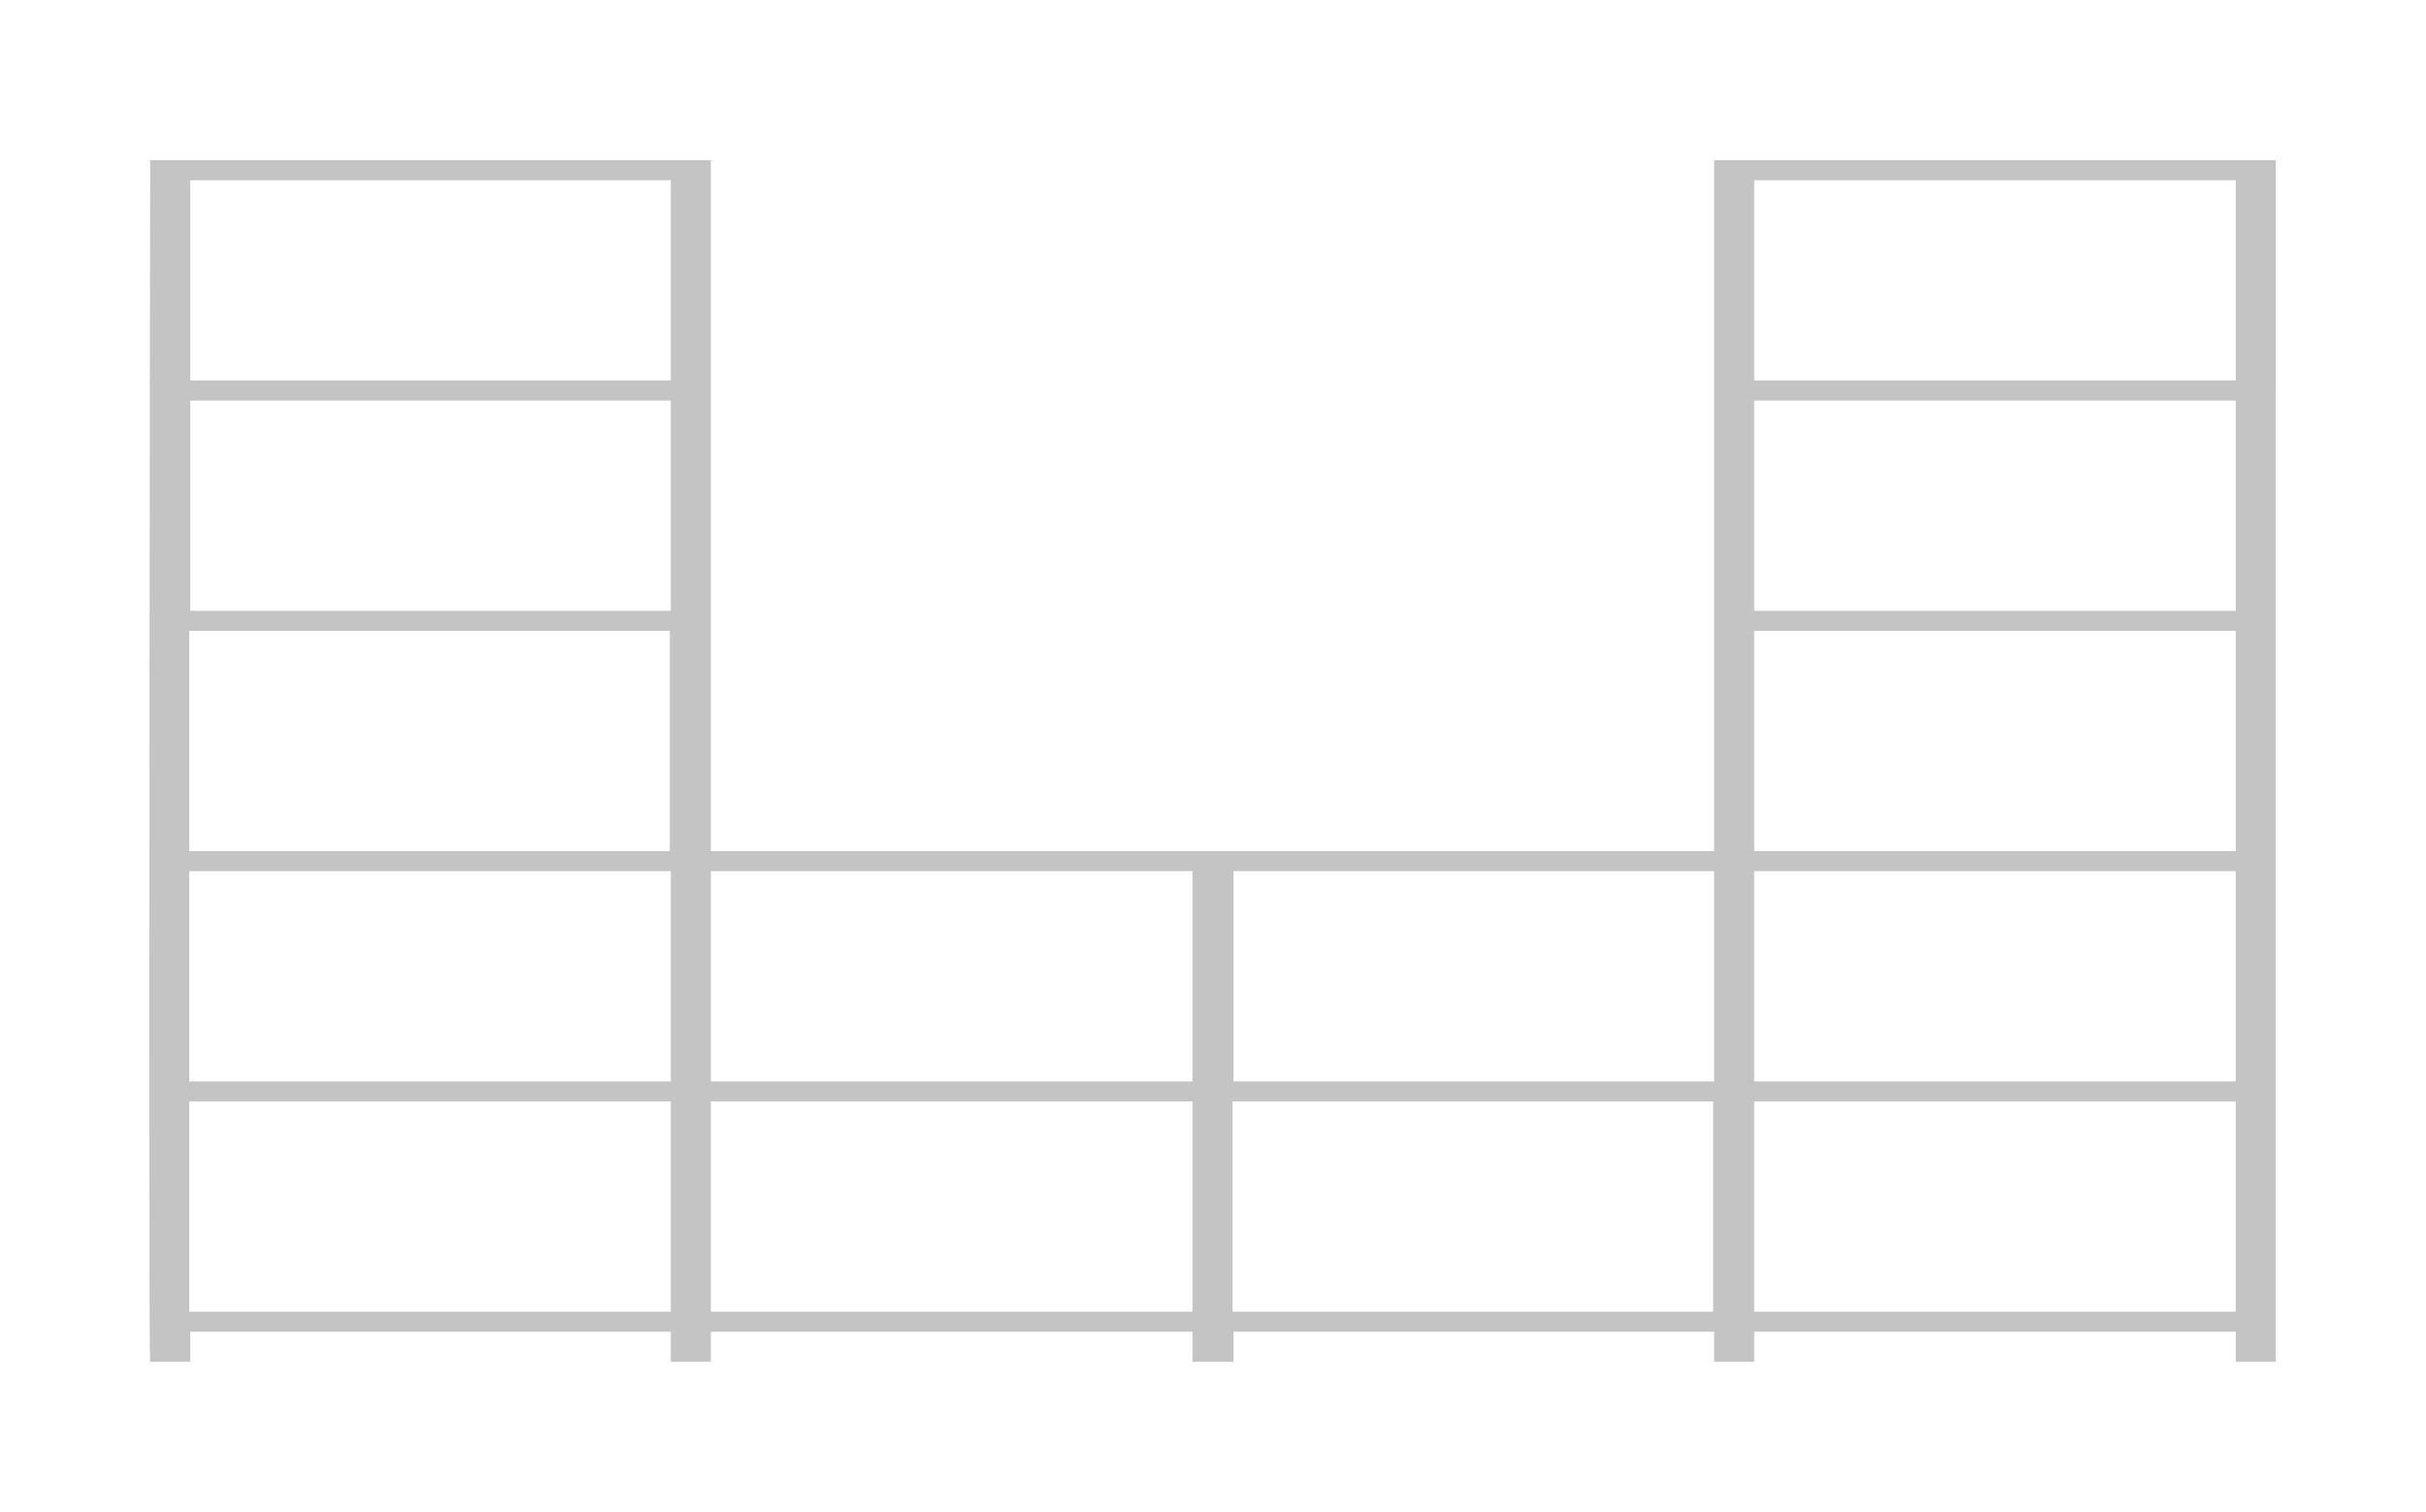 <?xml version="1.0" encoding="utf-8"?>
<!-- Generator: Adobe Illustrator 26.0.3, SVG Export Plug-In . SVG Version: 6.00 Build 0)  -->
<svg version="1.1" xmlns="http://www.w3.org/2000/svg" xmlns:xlink="http://www.w3.org/1999/xlink" x="0px" y="0px"
	 viewBox="0 0 242.3 151" style="enable-background:new 0 0 242.3 151;" xml:space="preserve">
<style type="text/css">
	.st0{display:none;}
	.st1{fill:#C4C4C4;}
</style>
<g id="Layer_1">
	<path class="st1" d="M227.3,38c0-9.4,0-16.7,0-20h0v-2h0v0h-4v0h-48.1v0h-4v69h-48c0,0,0,0,0,0h-0.1h-3.9h-0.1v0H71h0
		c0-7.3,0-14.8,0-22h0v-2h0c0-7.5,0-14.7,0-21v-2c0-9.4,0-16.7,0-20h0v-2h0v0h-4v0H19v0h-4c0,0-0.2,119.8,0,120h4c0,0,0-1.1,0-3h48
		v3h4c0,0,0-1.1,0-3h0h48.1v3h0.1h3.9h0.1c0,0,0-1.1,0-3h48v3h4c0,0,0-1.1,0-3h0h48.1v3h4c0,0,0-1.1,0-3h0v-2h0c0-4.6,0-12,0-21
		c0-0.7,0-1.3,0-2c0-6.5,0-13.6,0-21h0v-2h0c0-7.3,0-14.8,0-22h0v-2h0c0-7.5,0-14.7,0-21V38z M223.3,18v20h-48.1c0-9.4,0-16.7,0-20
		H223.3z M171.2,87v21h-48c0-8.8,0-17.3,0-21H171.2z M71,87h48.1v21H71C71,101.6,71,94.4,71,87L71,87z M18.9,87H67v21H18.9
		C18.9,101.6,18.9,94.4,18.9,87z M67,85H18.9c0-7.3,0-14.8,0-22h48V85z M67,61h-48c0-7.5,0-14.7,0-21h48V61z M67,18v20H19
		c0-9.4,0-16.7,0-20H67z M18.9,131c0-4.6,0-12,0-21H67v21H18.9z M71,131L71,131c0-4.6,0-12,0-21h48.1v21H71z M123.1,131
		c0-5,0-13,0-21h48v21H123.1z M223.3,131h-48.1h0c0-4.6,0-12,0-21h48.1V131z M223.3,108h-48.1c0-6.5,0-13.6,0-21h0h48.1V108z
		 M223.3,85h-48.1h0c0-7.3,0-14.8,0-22h48.1V85z M223.3,61h-48.1c0-7.5,0-14.7,0-21h48.1V61z"/>
</g>
<g id="Layer_4_00000064321929786713131890000002410736368405356188_">
</g>
<g id="Layer_3_00000011717127365605562660000006994954613057104781_">
</g>
<g id="Layer_5_00000167374076462470750410000012830275859896250045_">
</g>
<g id="Layer_2">
</g>
</svg>
